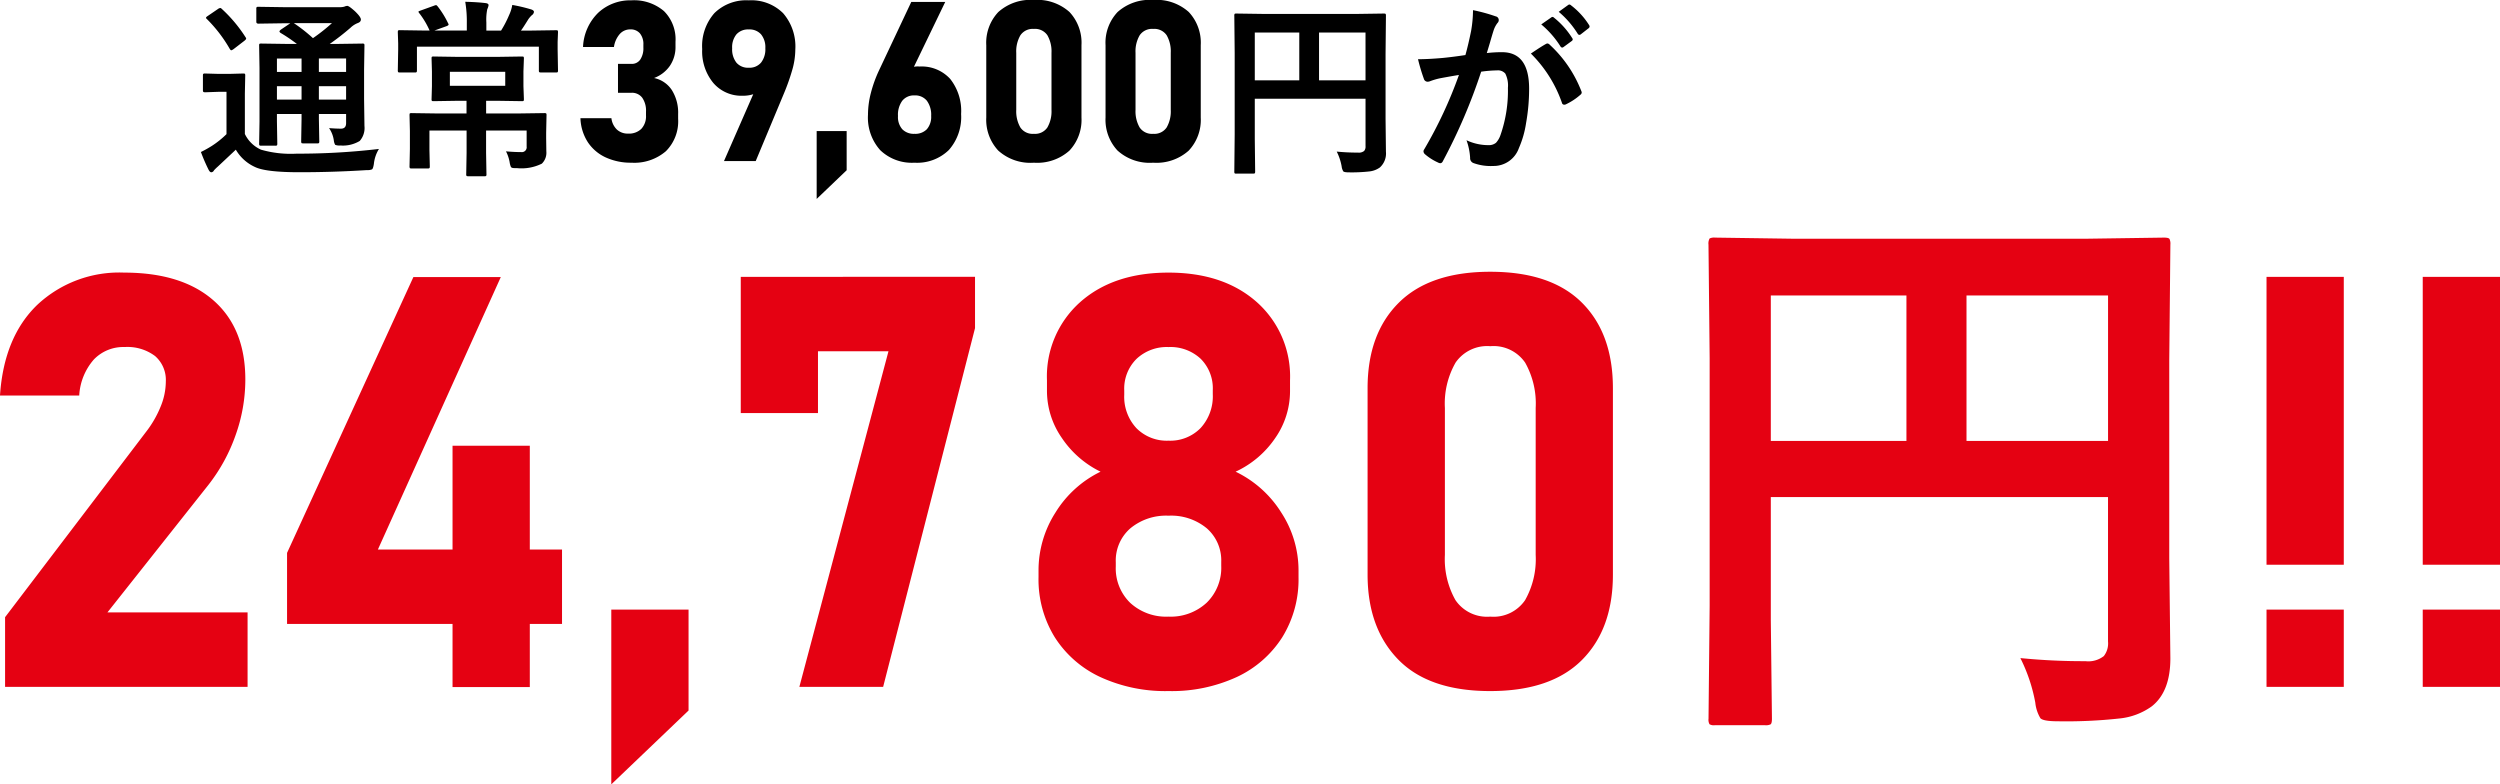 <svg xmlns="http://www.w3.org/2000/svg" width="290.05" height="91.007" viewBox="0 0 290.05 91.007">
  <g id="グループ_52277" data-name="グループ 52277" transform="translate(-1079.157 -2610.313)">
    <path id="パス_16503" data-name="パス 16503" d="M-68.665-3.824q.795.064,1.386.064t.591-.645V-5.457h-3.158v.591L-69.8-2.31a.377.377,0,0,1-.038.22.3.3,0,0,1-.188.038h-1.622q-.183,0-.215-.043A.433.433,0,0,1-71.9-2.31l.043-2.557v-.591h-2.857v.838l.043,2.589a.35.35,0,0,1-.038.209.323.323,0,0,1-.2.038h-1.611a.365.365,0,0,1-.226-.043.4.4,0,0,1-.032-.2l.043-2.567v-6.187l-.043-2.621q0-.172.043-.2a.433.433,0,0,1,.215-.032l2.933.043H-72.4a18.226,18.226,0,0,0-1.891-1.278q-.129-.1-.129-.172t.172-.215l1.085-.73h-.816l-2.879.043q-.247,0-.247-.215v-1.472a.392.392,0,0,1,.043-.236.4.4,0,0,1,.2-.032l2.879.043h6.531a1.782,1.782,0,0,0,.569-.064.909.909,0,0,1,.333-.086q.2,0,.9.634.677.655.677.945t-.376.419a2.568,2.568,0,0,0-.838.548,29.35,29.35,0,0,1-2.4,1.869h.816l2.965-.043a.34.34,0,0,1,.215.043.37.37,0,0,1,.032.193l-.043,2.825V-7.2l.043,3.126a2.271,2.271,0,0,1-.548,1.74,3.766,3.766,0,0,1-2.245.526,1.33,1.33,0,0,1-.6-.075,1.189,1.189,0,0,1-.15-.43A3.334,3.334,0,0,0-68.665-3.824Zm-1.182-3.309h3.158V-8.69h-3.158Zm3.158-4.77h-3.158v1.558h3.158Zm-8.024,1.558h2.857V-11.9h-2.857Zm0,3.212h2.857V-8.69h-2.857ZM-68.332-16h-4.415a18.367,18.367,0,0,1,2.213,1.74A21.406,21.406,0,0,0-68.332-16Zm5.457,14.588a4.1,4.1,0,0,0-.591,1.74q-.086.548-.215.634a1.377,1.377,0,0,1-.6.086q-3.878.247-7.81.247T-77.258.688a4.927,4.927,0,0,1-2.224-2.009L-81.577.645a5.205,5.205,0,0,0-.44.43.368.368,0,0,1-.312.226q-.161,0-.312-.29a20.477,20.477,0,0,1-.892-2.062,13.28,13.28,0,0,0,1.268-.709,10.475,10.475,0,0,0,1.7-1.364V-8.035h-.924l-1.536.054q-.193,0-.236-.054A.433.433,0,0,1-83.3-8.25V-9.926q0-.172.054-.2a.433.433,0,0,1,.215-.032l1.536.043h1.278l1.579-.043q.183,0,.215.043a.37.37,0,0,1,.032.193l-.043,2.095v4.684A3.787,3.787,0,0,0-76.56-1.321a12.441,12.441,0,0,0,4.136.462A79.992,79.992,0,0,0-62.875-1.407Zm-18.2-16.21a16.419,16.419,0,0,1,2.707,3.233.422.422,0,0,1,.086.183q0,.086-.215.258L-79.729-13a.874.874,0,0,1-.279.15q-.075,0-.183-.172a16.239,16.239,0,0,0-2.632-3.437q-.118-.1-.118-.161,0-.086.2-.215l1.182-.806a.6.6,0,0,1,.269-.118Q-81.2-17.757-81.072-17.617Zm34.343,12.1,3.029-.043a.392.392,0,0,1,.236.043.4.4,0,0,1,.032.2l-.043,2.041v.612l.021,1.536A1.764,1.764,0,0,1-43.979.3,5.309,5.309,0,0,1-46.9.816h-.269q-.312,0-.4-.14a2.278,2.278,0,0,1-.15-.569,4.47,4.47,0,0,0-.419-1.235q.956.086,1.762.086a.56.56,0,0,0,.634-.634V-3.545h-4.705v2.6l.043,2.46a.34.34,0,0,1-.043.215.37.37,0,0,1-.193.032h-1.88q-.172,0-.2-.054a.336.336,0,0,1-.032-.193l.043-2.46v-2.6H-57.02v2.267l.043,1.869q0,.193-.043.226a.292.292,0,0,1-.193.043h-1.869q-.183,0-.215-.054A.433.433,0,0,1-59.33.591l.043-2V-3.48l-.043-1.837q0-.183.043-.215a.4.4,0,0,1,.2-.032l3.051.043h3.319V-6.993h-1.053l-2.771.043q-.172,0-.2-.043a.4.4,0,0,1-.032-.2l.043-1.493V-10.4l-.043-1.5q0-.172.043-.2a.37.37,0,0,1,.193-.032l2.771.043H-49.1l2.793-.043q.183,0,.215.043a.37.37,0,0,1,.032.193l-.054,1.5V-8.69l.054,1.493q0,.183-.043.215a.4.4,0,0,1-.2.032L-49.1-6.993h-1.343v1.472Zm-1.493-3.212v-1.622h-6.424v1.622Zm-6.843-6.907-1.386.5h3.771v-.9a13.493,13.493,0,0,0-.183-2.438q1.364.032,2.353.15.354.043.354.247a1.79,1.79,0,0,1-.15.462,5.96,5.96,0,0,0-.107,1.536v.945h1.708a12.326,12.326,0,0,0,.924-1.783,4.507,4.507,0,0,0,.376-1.192,18.811,18.811,0,0,1,2.181.516q.333.107.333.3a.544.544,0,0,1-.247.376,3.083,3.083,0,0,0-.4.462q-.623,1.01-.859,1.321h1.149l2.9-.043q.183,0,.215.043a.4.4,0,0,1,.032.2l-.043,1.117v.859l.043,2.438a.34.34,0,0,1-.043.215.4.4,0,0,1-.2.032h-1.708q-.193,0-.236-.054a.336.336,0,0,1-.032-.193v-2.75H-58.47v2.729q0,.193-.043.226a.316.316,0,0,1-.2.043h-1.729q-.183,0-.215-.054a.433.433,0,0,1-.032-.215l.043-2.417v-.687l-.043-1.289q0-.183.043-.215a.4.4,0,0,1,.2-.032l2.9.043H-57a9.634,9.634,0,0,0-1.171-1.977.726.726,0,0,1-.129-.2q0-.054.269-.15l1.579-.569a.766.766,0,0,1,.2-.054q.075,0,.215.183A10.387,10.387,0,0,1-54.861-16a.366.366,0,0,1,.064.161Q-54.8-15.737-55.065-15.641ZM-33.586.19a6.954,6.954,0,0,1-2.971-.609,4.988,4.988,0,0,1-2.082-1.765A5.448,5.448,0,0,1-39.5-4.977h3.593a2.167,2.167,0,0,0,.635,1.32,1.85,1.85,0,0,0,1.308.47,2.041,2.041,0,0,0,1.53-.552,2.132,2.132,0,0,0,.54-1.555v-.432a2.624,2.624,0,0,0-.438-1.625,1.482,1.482,0,0,0-1.25-.571h-1.562v-3.352h1.562a1.186,1.186,0,0,0,1.022-.5,2.364,2.364,0,0,0,.362-1.4V-13.5a1.951,1.951,0,0,0-.4-1.314,1.4,1.4,0,0,0-1.124-.463,1.6,1.6,0,0,0-1.212.533,2.914,2.914,0,0,0-.679,1.511H-39.2a5.877,5.877,0,0,1,1.79-4A5.452,5.452,0,0,1-33.6-18.649a5.344,5.344,0,0,1,3.79,1.25,4.617,4.617,0,0,1,1.339,3.548v.559a3.877,3.877,0,0,1-.647,2.234,3.867,3.867,0,0,1-1.841,1.422,3.258,3.258,0,0,1,2.063,1.4,4.9,4.9,0,0,1,.73,2.78V-4.9a4.9,4.9,0,0,1-1.422,3.758A5.622,5.622,0,0,1-33.586.19ZM-22.846,0l4.012-9.166.622.457a1.916,1.916,0,0,1-.978.863,3.911,3.911,0,0,1-1.5.267,4.29,4.29,0,0,1-3.39-1.479,5.751,5.751,0,0,1-1.295-3.929V-13a5.774,5.774,0,0,1,1.422-4.17,5.27,5.27,0,0,1,3.986-1.479,5.224,5.224,0,0,1,3.98,1.492,5.892,5.892,0,0,1,1.416,4.221v.013a8.686,8.686,0,0,1-.375,2.418,24.463,24.463,0,0,1-.92,2.6L-19.165,0Zm2.882-10.829a1.756,1.756,0,0,0,1.416-.59,2.5,2.5,0,0,0,.5-1.669V-13.1a2.361,2.361,0,0,0-.5-1.606,1.79,1.79,0,0,0-1.422-.565,1.809,1.809,0,0,0-1.428.565,2.361,2.361,0,0,0-.5,1.619v.013a2.5,2.5,0,0,0,.5,1.663A1.776,1.776,0,0,0-19.964-10.829Zm7.871,15.222V-3.479h3.479V1.066ZM-.744.19a5.287,5.287,0,0,1-3.98-1.46A5.665,5.665,0,0,1-6.139-5.383V-5.4A10.081,10.081,0,0,1-5.8-7.916a14.793,14.793,0,0,1,.939-2.6l3.745-7.947H2.824l-4.443,9.2L-2.5-9.712A2.419,2.419,0,0,1-.147-10.969,4.469,4.469,0,0,1,3.4-9.528,5.976,5.976,0,0,1,4.665-5.459v.013A5.771,5.771,0,0,1,3.249-1.289,5.265,5.265,0,0,1-.744.19Zm0-3.352A1.862,1.862,0,0,0,.691-3.694a2.177,2.177,0,0,0,.5-1.536v-.013A2.745,2.745,0,0,0,.691-7,1.733,1.733,0,0,0-.744-7.617,1.715,1.715,0,0,0-2.159-7a2.747,2.747,0,0,0-.5,1.765v.013a2.136,2.136,0,0,0,.5,1.53A1.861,1.861,0,0,0-.744-3.161ZM13.107.19A5.542,5.542,0,0,1,8.968-1.225,5.24,5.24,0,0,1,7.584-5.053v-8.392a5.185,5.185,0,0,1,1.4-3.847,5.6,5.6,0,0,1,4.12-1.4,5.611,5.611,0,0,1,4.126,1.39,5.194,5.194,0,0,1,1.4,3.853v8.392a5.2,5.2,0,0,1-1.4,3.847A5.6,5.6,0,0,1,13.107.19Zm0-3.352A1.72,1.72,0,0,0,14.675-3.9a3.751,3.751,0,0,0,.476-2.038v-6.614a3.745,3.745,0,0,0-.476-2.044,1.725,1.725,0,0,0-1.568-.736,1.728,1.728,0,0,0-1.562.736,3.706,3.706,0,0,0-.482,2.044v6.614A3.751,3.751,0,0,0,11.539-3.9,1.72,1.72,0,0,0,13.107-3.161ZM26.945.19a5.542,5.542,0,0,1-4.139-1.416,5.24,5.24,0,0,1-1.384-3.828v-8.392a5.185,5.185,0,0,1,1.4-3.847,5.6,5.6,0,0,1,4.12-1.4,5.611,5.611,0,0,1,4.126,1.39,5.194,5.194,0,0,1,1.4,3.853v8.392a5.2,5.2,0,0,1-1.4,3.847A5.6,5.6,0,0,1,26.945.19Zm0-3.352A1.72,1.72,0,0,0,28.513-3.9a3.751,3.751,0,0,0,.476-2.038v-6.614a3.745,3.745,0,0,0-.476-2.044,1.725,1.725,0,0,0-1.568-.736,1.728,1.728,0,0,0-1.562.736,3.706,3.706,0,0,0-.482,2.044v6.614A3.751,3.751,0,0,0,25.377-3.9,1.72,1.72,0,0,0,26.945-3.161ZM48.244-1.1a24.337,24.337,0,0,0,2.481.118.957.957,0,0,0,.7-.193.777.777,0,0,0,.161-.559v-5.5H38.737v4.684l.043,3.76q0,.183-.054.215a.4.4,0,0,1-.2.032H36.6a.323.323,0,0,1-.2-.038.349.349,0,0,1-.038-.209l.043-4.308v-9.421l-.043-4.329a.392.392,0,0,1,.043-.236.4.4,0,0,1,.2-.032l2.986.043h11.15l2.965-.043q.183,0,.215.054a.433.433,0,0,1,.032.215l-.043,4.415V-4.9l.043,3.813A2.186,2.186,0,0,1,53.25.741a2.537,2.537,0,0,1-1.225.462,18.557,18.557,0,0,1-2.353.107q-.559,0-.666-.118A1.437,1.437,0,0,1,48.813.6,6.3,6.3,0,0,0,48.244-1.1ZM51.584-14.91H46.192v5.543h5.393ZM38.737-9.367H43.9V-14.91H38.737Zm33.236-6.488,1.171-.816a.2.2,0,0,1,.129-.054.308.308,0,0,1,.193.1,9.442,9.442,0,0,1,2.095,2.353.274.274,0,0,1,.064.161.26.26,0,0,1-.129.193l-.924.677a.3.3,0,0,1-.172.075.263.263,0,0,1-.2-.14A10.9,10.9,0,0,0,71.973-15.855ZM74-17.316l1.1-.795a.287.287,0,0,1,.14-.054.344.344,0,0,1,.193.1,8.746,8.746,0,0,1,2.084,2.277.322.322,0,0,1,.064.172.271.271,0,0,1-.129.215l-.881.688a.3.3,0,0,1-.172.075.263.263,0,0,1-.2-.14A10.718,10.718,0,0,0,74-17.316ZM63.175-12.3q.333-1.192.655-2.771a14.564,14.564,0,0,0,.226-2.438,19.725,19.725,0,0,1,2.632.72.434.434,0,0,1,.354.44.462.462,0,0,1-.15.333,2.894,2.894,0,0,0-.44.838q-.161.494-.419,1.4-.247.827-.376,1.246a14.844,14.844,0,0,1,1.762-.1q3.147,0,3.147,4.243A22.774,22.774,0,0,1,70.211-4.4a11.47,11.47,0,0,1-.838,2.911A3.1,3.1,0,0,1,66.409.569,5.852,5.852,0,0,1,64.121.236a.6.6,0,0,1-.4-.612A7.2,7.2,0,0,0,63.3-2.417a5.949,5.949,0,0,0,2.535.569,1.292,1.292,0,0,0,.892-.279,2.532,2.532,0,0,0,.516-.892A15.547,15.547,0,0,0,68.106-8.5a3.072,3.072,0,0,0-.3-1.644,1.115,1.115,0,0,0-.956-.376,14.345,14.345,0,0,0-1.848.15A64.638,64.638,0,0,1,60.576-.021q-.118.269-.322.269a.536.536,0,0,1-.247-.075,6.26,6.26,0,0,1-1.525-.967.481.481,0,0,1-.172-.322.414.414,0,0,1,.086-.247A50.184,50.184,0,0,0,62.423-9.99q-.752.118-2.148.376a7.667,7.667,0,0,0-1.214.354.81.81,0,0,1-.269.054.454.454,0,0,1-.44-.344,21.187,21.187,0,0,1-.677-2.267q1.214,0,2.9-.15Q61.768-12.085,63.175-12.3Zm7.595-.172q1.235-.838,1.772-1.128a.346.346,0,0,1,.15-.043.414.414,0,0,1,.269.15,14.344,14.344,0,0,1,3.652,5.35.5.5,0,0,1,.054.193.33.33,0,0,1-.14.247,7.046,7.046,0,0,1-1.654,1.1.472.472,0,0,1-.226.064.275.275,0,0,1-.279-.236A14.93,14.93,0,0,0,70.77-12.472Z" transform="translate(1186 2629)"/>
    <path id="パス_16502" data-name="パス 16502" d="M-145.254,0V-8.081l16.325-21.461a12.264,12.264,0,0,0,1.718-2.961,7.693,7.693,0,0,0,.605-2.83V-35.4a3.676,3.676,0,0,0-1.243-2.977,5.336,5.336,0,0,0-3.533-1.047,4.733,4.733,0,0,0-3.582,1.456,6.9,6.9,0,0,0-1.685,4.138v.033h-9.193v-.033q.458-6.772,4.335-10.5a13.906,13.906,0,0,1,10.06-3.729q6.707,0,10.387,3.239t3.68,9.16v.033A19.153,19.153,0,0,1-118.51-29.2a20.189,20.189,0,0,1-3.157,5.774L-133.378-8.637h16.259V0Zm32.715-7.3V-15.54l14.656-32h10.142L-102-15.932h21.363V-7.3Zm19.2,7.328v-28h8.964v28Zm18.418,11.287V-8.964h8.964V2.748Zm42.2-58.887v5.954L-43.38,0H-53.1l10.338-38.931h-8.179v7.165H-59.9v-15.8ZM-10.272.491a18.049,18.049,0,0,1-7.933-1.636,12.5,12.5,0,0,1-5.267-4.613,12.767,12.767,0,0,1-1.881-6.968v-.785a12.437,12.437,0,0,1,1.963-6.707,12.615,12.615,0,0,1,5.234-4.744,11.433,11.433,0,0,1-4.5-3.926,9.557,9.557,0,0,1-1.718-5.431v-1.243a11.531,11.531,0,0,1,3.86-9.078q3.86-3.419,10.24-3.419t10.24,3.419a11.531,11.531,0,0,1,3.86,9.078v1.243a9.518,9.518,0,0,1-1.734,5.48,11.248,11.248,0,0,1-4.58,3.877,12.784,12.784,0,0,1,5.3,4.744,12.288,12.288,0,0,1,2,6.707v.785A12.767,12.767,0,0,1,2.928-5.758,12.5,12.5,0,0,1-2.339-1.145,18.049,18.049,0,0,1-10.272.491Zm0-8.637A6.129,6.129,0,0,0-5.84-9.765a5.65,5.65,0,0,0,1.685-4.269v-.458a4.939,4.939,0,0,0-1.668-3.893,6.481,6.481,0,0,0-4.449-1.472,6.494,6.494,0,0,0-4.433,1.472A4.954,4.954,0,0,0-16.39-14.46v.491a5.585,5.585,0,0,0,1.668,4.22A6.152,6.152,0,0,0-10.272-8.146Zm0-20.414a4.919,4.919,0,0,0,3.729-1.472,5.446,5.446,0,0,0,1.407-3.926v-.458a4.834,4.834,0,0,0-1.407-3.648,5.144,5.144,0,0,0-3.729-1.358,5.121,5.121,0,0,0-3.713,1.374,4.858,4.858,0,0,0-1.423,3.664v.491A5.343,5.343,0,0,0-14-30.016,4.948,4.948,0,0,0-10.272-28.56ZM27.055.491q-7.1,0-10.665-3.648t-3.566-9.864V-34.645q0-6.314,3.615-9.913t10.616-3.6q7.034,0,10.632,3.582t3.6,9.929v21.625q0,6.314-3.6,9.913T27.055.491Zm0-8.637A4.433,4.433,0,0,0,31.1-10.06a9.667,9.667,0,0,0,1.227-5.251V-32.355A9.652,9.652,0,0,0,31.1-37.622a4.446,4.446,0,0,0-4.04-1.9,4.453,4.453,0,0,0-4.024,1.9,9.551,9.551,0,0,0-1.243,5.267v17.044a9.667,9.667,0,0,0,1.227,5.251A4.433,4.433,0,0,0,27.055-8.146Zm61.5,4.809a74.116,74.116,0,0,0,7.557.36,2.916,2.916,0,0,0,2.126-.589,2.367,2.367,0,0,0,.491-1.7v-16.75H59.606V-7.753L59.737,3.7q0,.556-.164.654a1.221,1.221,0,0,1-.622.1H53.1a.983.983,0,0,1-.605-.115,1.064,1.064,0,0,1-.115-.638l.131-13.119V-38.113L52.376-51.3a1.193,1.193,0,0,1,.131-.72,1.221,1.221,0,0,1,.622-.1l9.095.131H96.182l9.029-.131q.556,0,.654.164a1.32,1.32,0,0,1,.1.654l-.131,13.446v22.933L105.963-3.3q0,3.86-2.159,5.562a7.728,7.728,0,0,1-3.729,1.407,56.513,56.513,0,0,1-7.165.327q-1.7,0-2.028-.36a4.377,4.377,0,0,1-.589-1.8A19.174,19.174,0,0,0,88.559-3.337ZM98.733-45.408H82.311v16.881H98.733ZM59.606-28.527H75.342V-45.408H59.606Zm57.513,14.362v-33.4h8.964v33.4Zm0,14.166V-8.964h8.964V0Zm18.124-14.166v-33.4h8.964v33.4Zm0,14.166V-8.964h8.964V0Z" transform="translate(1225 2690)" fill="#e50112"/>
  </g>
</svg>
